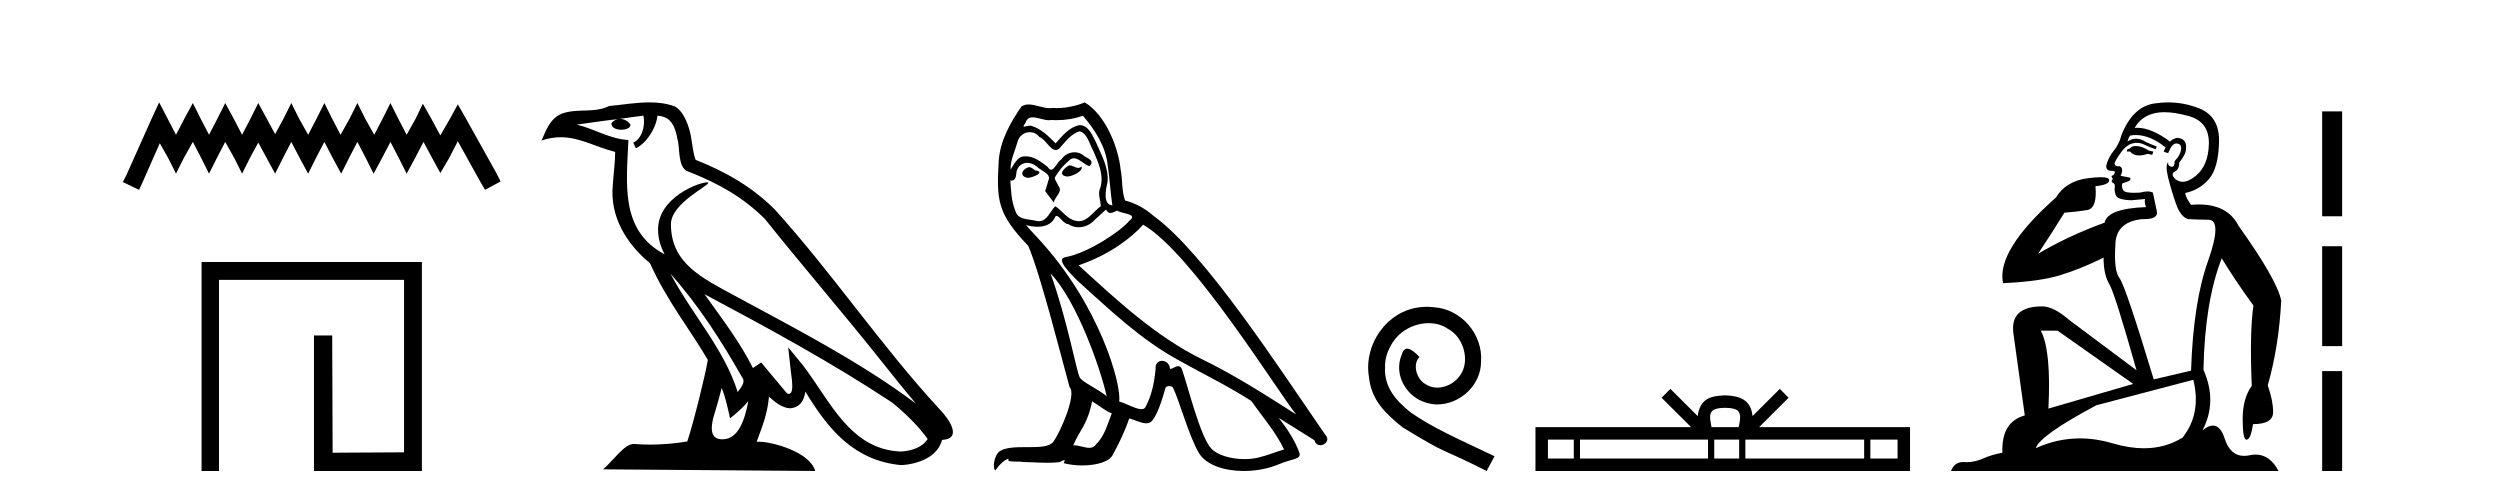 <?xml version='1.0' encoding='UTF-8' standalone='yes'?><svg xmlns='http://www.w3.org/2000/svg' xmlns:xlink='http://www.w3.org/1999/xlink' width='206.0' height='41.0' ><path d='M 13.114 8.437 L 12.473 9.825 L 10.444 14.363 L 10.124 15.003 L 11.459 15.644 L 11.779 14.95 L 13.167 11.8 L 13.861 13.028 L 14.502 14.309 L 15.142 13.028 L 15.89 11.693 L 16.584 13.028 L 17.224 14.309 L 17.865 13.028 L 18.559 11.693 L 19.306 13.028 L 19.947 14.309 L 20.588 13.028 L 21.282 11.747 L 21.976 13.028 L 22.67 14.309 L 23.31 13.028 L 24.004 11.693 L 24.698 13.028 L 25.392 14.309 L 26.033 13.028 L 26.727 11.693 L 27.421 13.028 L 28.115 14.309 L 28.755 13.028 L 29.449 11.693 L 30.143 13.028 L 30.784 14.309 L 31.478 13.028 L 32.172 11.693 L 32.866 13.028 L 33.507 14.309 L 34.201 13.028 L 34.895 11.693 L 35.642 13.081 L 36.283 14.256 L 36.977 13.081 L 37.724 11.64 L 39.593 15.003 L 39.966 15.644 L 41.248 14.95 L 40.927 14.309 L 38.365 9.718 L 37.724 8.597 L 37.084 9.771 L 36.283 11.159 L 35.535 9.771 L 34.841 8.544 L 34.254 9.771 L 33.507 11.106 L 32.813 9.771 L 32.172 8.49 L 31.531 9.771 L 30.837 11.106 L 30.09 9.771 L 29.449 8.49 L 28.809 9.771 L 28.061 11.106 L 27.367 9.771 L 26.727 8.49 L 26.086 9.771 L 25.392 11.106 L 24.645 9.771 L 24.004 8.49 L 23.364 9.771 L 22.67 11.053 L 21.976 9.771 L 21.282 8.49 L 20.641 9.771 L 19.947 11.106 L 19.253 9.771 L 18.559 8.49 L 17.918 9.771 L 17.224 11.106 L 16.53 9.771 L 15.89 8.49 L 15.196 9.771 L 14.502 11.106 L 13.808 9.771 L 13.114 8.437 Z' style='fill:#000000;stroke:none' /><path d='M 16.608 21.59 L 16.608 38.809 L 18.046 38.809 L 18.046 23.061 L 33.293 23.061 L 33.293 37.271 L 27.408 37.305 L 27.374 27.642 L 25.87 27.642 L 25.87 38.809 L 34.764 38.809 L 34.764 21.59 Z' style='fill:#000000;stroke:none' /><path d='M 55.238 22.54 L 55.238 22.54 C 57.532 25.118 59.431 28.06 61.124 31.048 C 61.48 31.486 61.08 31.888 60.786 32.305 C 59.671 28.763 57.103 26.03 55.238 22.54 ZM 53.017 9.529 C 53.208 10.422 52.856 11.451 52.179 11.755 L 52.396 12.217 C 53.241 11.815 54.054 10.612 54.175 9.532 C 55.329 9.601 55.645 10.47 55.825 11.479 C 56.042 12.168 55.822 13.841 56.696 14.13 C 59.276 15.129 61.248 16.285 63.019 18.031 C 66.074 21.852 69.266 25.552 72.321 29.376 C 73.508 30.865 74.593 32.228 75.475 33.257 C 70.836 29.789 65.652 27.136 60.566 24.38 C 57.863 22.911 55.285 21.71 55.285 18.477 C 55.285 16.738 58.489 15.281 58.357 15.055 C 58.345 15.035 58.308 15.026 58.25 15.026 C 57.592 15.026 54.225 16.274 54.225 18.907 C 54.225 19.637 54.42 20.313 54.76 20.944 C 54.754 20.944 54.749 20.943 54.744 20.943 C 51.051 18.986 51.638 15.028 51.781 11.538 C 50.246 11.453 48.982 10.616 47.525 10.267 C 48.655 10.121 49.782 9.933 50.915 9.816 L 50.915 9.816 C 50.703 9.858 50.508 9.982 50.379 10.154 C 50.36 10.526 50.781 10.69 51.191 10.69 C 51.591 10.69 51.982 10.534 51.944 10.264 C 51.763 9.982 51.433 9.799 51.095 9.799 C 51.086 9.799 51.076 9.799 51.066 9.799 C 51.63 9.719 52.38 9.599 53.017 9.529 ZM 59.467 31.976 C 59.798 32.78 59.969 33.632 60.157 34.476 C 60.695 34.04 61.216 33.593 61.658 33.06 L 61.658 33.06 C 61.37 34.623 60.833 36.199 59.532 36.199 C 58.744 36.199 58.379 35.667 58.885 34.054 C 59.123 33.293 59.312 32.566 59.467 31.976 ZM 58.053 24.242 L 58.053 24.242 C 63.319 27.047 68.533 29.879 73.513 33.171 C 74.686 34.122 75.731 35.181 76.439 36.172 C 75.97 36.901 75.076 37.152 74.25 37.207 C 70.035 37.06 68.385 32.996 66.158 30.093 L 64.947 28.622 L 65.156 30.507 C 65.17 30.846 65.518 32.452 65 32.452 C 64.956 32.452 64.905 32.44 64.848 32.415 L 62.718 29.865 C 62.49 30.015 62.275 30.186 62.04 30.325 C 60.983 28.187 59.437 26.196 58.053 24.242 ZM 53.509 8.437 C 52.402 8.437 51.268 8.636 50.193 8.736 C 48.911 9.361 47.612 8.884 46.268 9.373 C 45.296 9.809 45.024 10.693 44.622 11.576 C 45.195 11.386 45.716 11.308 46.206 11.308 C 47.773 11.308 49.034 12.097 50.69 12.518 C 50.688 13.349 50.557 14.292 50.495 15.242 C 50.238 17.816 51.595 20.076 53.557 21.685 C 54.962 24.814 56.906 27.214 58.325 29.655 C 58.156 30.752 57.135 34.89 56.632 36.376 C 55.647 36.542 54.594 36.636 53.56 36.636 C 53.142 36.636 52.728 36.62 52.322 36.588 C 52.29 36.584 52.259 36.582 52.227 36.582 C 51.429 36.582 50.552 37.945 49.692 38.673 L 67.176 38.809 C 66.73 37.233 63.623 36.397 62.519 36.397 C 62.456 36.397 62.399 36.399 62.35 36.405 C 62.74 35.29 63.225 34.243 63.364 32.686 C 63.852 33.123 64.399 33.595 65.082 33.644 C 65.917 33.582 66.256 33.011 66.362 32.267 C 68.254 35.396 70.37 37.951 74.25 38.327 C 75.591 38.261 77.263 37.675 77.624 36.25 C 79.403 36.149 78.099 34.416 77.438 33.737 C 72.598 28.498 68.603 22.517 63.82 17.238 C 61.978 15.421 59.898 14.192 57.322 13.173 C 57.13 12.702 57.067 12.032 56.943 11.295 C 56.807 10.491 56.378 9.174 55.593 8.765 C 54.925 8.519 54.222 8.437 53.509 8.437 Z' style='fill:#000000;stroke:none' /><path d='M 88.116 13.619 C 87.66 13.839 87.103 14.447 87.947 14.548 C 88.352 14.531 89.281 14.109 89.112 13.721 L 89.112 13.721 C 89.025 13.804 88.936 13.834 88.846 13.834 C 88.607 13.834 88.362 13.619 88.116 13.619 ZM 84.79 13.771 C 84.233 13.906 83.946 14.514 84.655 14.649 C 84.667 14.65 84.679 14.651 84.692 14.651 C 85.1 14.651 86.213 14.156 85.297 14.042 C 85.145 13.94 84.993 13.771 84.79 13.771 ZM 89.23 9.534 C 90.226 10.699 91.104 12.049 91.273 13.603 C 91.442 14.717 91.492 15.831 91.661 16.928 C 90.868 16.861 91.104 15.628 91.256 15.038 C 91.391 13.873 90.766 12.792 90.327 11.762 C 90.024 11.205 89.737 10.328 88.96 10.311 C 88.099 10.463 87.542 11.189 86.985 11.813 C 86.411 11.239 85.803 10.615 85.01 10.378 C 84.968 10.363 84.922 10.357 84.873 10.357 C 84.695 10.357 84.487 10.435 84.391 10.435 C 84.308 10.435 84.309 10.377 84.486 10.159 C 84.594 9.78 84.816 9.668 85.092 9.668 C 85.493 9.668 86.007 9.907 86.441 9.907 C 86.506 9.907 86.569 9.901 86.63 9.889 C 86.773 9.897 86.916 9.901 87.059 9.901 C 87.797 9.901 88.537 9.789 89.23 9.534 ZM 88.96 10.817 C 89.618 10.986 89.77 11.898 90.091 12.438 C 90.496 13.383 90.986 14.413 90.665 15.476 C 90.412 15.983 90.733 16.624 90.699 16.996 C 90.136 17.391 89.641 18.226 88.894 18.226 C 88.812 18.226 88.728 18.216 88.639 18.194 C 87.897 18.042 87.525 17.333 86.951 16.996 C 86.536 17.397 86.29 18.228 85.605 18.228 C 85.511 18.228 85.409 18.212 85.297 18.178 C 84.672 18.042 83.845 18.11 83.659 17.35 C 83.338 16.574 83.305 15.713 83.254 14.869 L 83.254 14.869 C 83.291 14.876 83.325 14.879 83.357 14.879 C 83.699 14.879 83.73 14.483 83.761 14.143 C 83.892 13.649 84.246 13.42 84.639 13.42 C 84.904 13.42 85.187 13.524 85.432 13.721 C 85.719 14.042 86.597 14.295 86.411 14.801 C 86.327 15.105 86.225 15.426 86.124 15.747 L 86.833 16.692 C 86.9 16.202 87.626 15.797 87.204 15.308 C 87.137 15.088 86.884 14.801 86.917 14.632 C 87.221 14.092 87.626 13.619 88.099 13.214 C 88.227 13.09 88.356 13.042 88.486 13.042 C 88.939 13.042 89.394 13.635 89.787 13.687 C 90.176 13.265 89.753 13.096 89.365 12.877 C 89.125 12.65 88.834 12.546 88.544 12.546 C 88.122 12.546 87.701 12.766 87.441 13.147 C 87.12 13.339 86.897 13.98 86.615 13.98 C 86.526 13.98 86.432 13.917 86.327 13.755 C 85.811 13.342 85.193 12.879 84.518 12.879 C 84.418 12.879 84.318 12.889 84.216 12.91 C 83.739 13.009 83.309 13.976 83.273 13.976 C 83.272 13.976 83.271 13.975 83.271 13.974 C 83.254 13.181 83.625 12.472 83.845 11.695 C 83.967 11.185 84.405 10.89 84.851 10.89 C 85.142 10.89 85.438 11.016 85.651 11.29 C 86.154 11.476 86.522 12.359 86.995 12.359 C 87.078 12.359 87.164 12.332 87.255 12.269 C 87.778 11.712 88.2 11.053 88.96 10.817 ZM 86.563 22.533 C 88.707 24.744 90.682 30.349 91.188 32.645 C 90.361 31.97 89.23 31.531 88.977 31.109 C 88.707 30.67 87.964 26.399 86.563 22.533 ZM 94.193 18.515 C 98.245 20.845 105.301 32.307 106.804 34.148 C 104.272 32.544 101.773 30.923 99.055 29.606 C 95.24 27.733 91.982 24.694 88.876 21.858 C 91.442 20.997 93.282 19.545 94.193 18.515 ZM 89.99 33.067 C 90.53 33.388 91.02 33.827 91.61 34.063 C 91.256 34.941 91.036 35.92 90.311 36.612 C 90.174 36.832 89.98 36.901 89.757 36.901 C 89.373 36.901 88.907 36.694 88.517 36.694 C 88.49 36.694 88.463 36.695 88.437 36.697 C 88.909 35.515 89.618 34.992 89.99 33.067 ZM 91.138 17.266 C 91.24 17.478 91.37 17.547 91.509 17.547 C 91.691 17.547 91.886 17.427 92.049 17.35 C 92.455 17.637 93.856 17.604 93.029 18.211 C 92.505 18.92 89.708 20.854 87.766 21.195 C 86.927 21.342 88.335 22.668 88.791 23.141 C 91.425 25.504 94.008 28.003 97.165 29.708 C 99.14 30.822 101.216 31.818 103.124 33.05 C 104.035 34.367 105.116 35.582 105.808 37.034 C 105.116 37.237 104.44 37.524 103.731 37.693 C 103.357 37.787 102.952 37.831 102.546 37.831 C 101.431 37.831 100.31 37.499 99.815 36.967 C 98.903 36.005 97.907 31.902 97.384 30.4 C 97.309 30.231 97.204 30.174 97.089 30.174 C 96.861 30.174 96.597 30.397 96.466 30.397 C 96.44 30.397 96.419 30.388 96.405 30.366 C 96.371 29.95 96.051 29.731 95.753 29.731 C 95.457 29.731 95.181 29.946 95.223 30.4 C 95.122 31.463 94.919 32.527 94.413 33.489 C 94.351 33.653 94.221 33.716 94.05 33.716 C 93.571 33.716 92.766 33.221 92.218 33.084 C 92.438 31.784 90.665 25.133 85.466 19.562 C 85.284 19.365 84.491 18.53 84.561 18.53 C 84.569 18.53 84.588 18.541 84.621 18.566 C 84.888 18.635 85.187 18.683 85.484 18.683 C 86.054 18.683 86.612 18.508 86.9 17.975 C 86.944 17.843 86.999 17.792 87.064 17.792 C 87.295 17.792 87.644 18.464 88.015 18.464 C 88.283 18.643 88.583 18.726 88.882 18.726 C 89.371 18.726 89.857 18.504 90.192 18.127 C 90.513 17.84 90.817 17.553 91.138 17.266 ZM 89.382 8.437 C 88.852 8.673 87.922 8.908 87.088 8.908 C 86.967 8.908 86.848 8.903 86.732 8.893 C 86.653 8.907 86.572 8.913 86.491 8.913 C 85.923 8.913 85.311 8.608 84.761 8.608 C 84.552 8.608 84.351 8.652 84.166 8.774 C 83.237 10.125 82.393 11.627 82.292 13.299 C 82.106 16.506 82.191 17.62 84.723 20.254 C 85.719 22.516 87.576 29.893 88.133 31.902 C 88.741 32.476 87.373 35.616 86.799 36.393 C 86.487 36.823 85.664 36.844 84.78 36.844 C 84.684 36.844 84.587 36.844 84.49 36.844 C 83.695 36.844 82.89 36.861 82.393 37.169 C 81.92 37.473 81.752 38.604 82.022 38.756 C 82.275 38.368 82.781 37.845 83.136 37.794 L 83.136 37.794 C 82.798 38.148 83.98 37.98 84.233 38.064 C 84.916 38.075 85.607 38.133 86.3 38.133 C 86.635 38.133 86.97 38.119 87.306 38.081 C 87.458 38.014 87.62 37.911 87.691 37.911 C 87.747 37.911 87.747 37.973 87.643 38.165 C 88.121 38.29 88.658 38.352 89.183 38.352 C 90.364 38.352 91.483 38.037 91.729 37.406 C 92.235 36.477 92.708 35.498 93.045 34.485 C 93.476 34.577 94.018 34.88 94.453 34.88 C 94.58 34.88 94.698 34.854 94.801 34.789 C 95.274 34.468 95.763 32.966 96.033 31.97 C 96.059 31.866 96.2 31.816 96.342 31.816 C 96.479 31.816 96.617 31.862 96.658 31.953 C 97.165 32.966 98.009 36.072 98.819 37.372 C 99.43 38.335 100.912 38.809 102.489 38.809 C 103.482 38.809 104.512 38.622 105.386 38.25 C 106.483 37.777 107.293 37.878 107.057 37.271 C 106.686 36.258 106.044 35.295 105.369 34.435 L 105.369 34.435 C 106.348 35.042 107.327 35.667 108.306 36.275 C 108.387 36.569 108.59 36.686 108.797 36.686 C 109.197 36.686 109.612 36.252 109.201 35.819 C 105.369 30.282 99.275 20.845 95.054 17.789 C 94.379 17.198 93.586 16.743 92.708 16.523 C 92.421 15.78 92.505 14.784 92.336 13.94 C 92.168 12.269 91.155 9.5 89.382 8.437 Z' style='fill:#000000;stroke:none' /><path d='M 117.579 25.279 C 117.391 25.279 117.203 25.297 117.015 25.314 C 114.299 25.604 112.368 28.354 112.795 31.019 C 112.983 33.001 114.213 34.111 115.563 35.205 C 119.577 37.665 118.45 36.759 122.498 38.809 L 123.148 37.596 C 118.33 35.341 117.749 34.983 116.246 33.992 C 115.016 33.001 114.042 31.908 114.128 30.251 C 114.094 29.106 114.777 27.927 115.546 27.364 C 116.161 26.902 116.946 26.629 117.715 26.629 C 118.296 26.629 118.843 26.766 119.321 27.107 C 120.534 27.705 121.2 29.687 120.312 30.934 C 119.902 31.532 119.167 31.942 118.433 31.942 C 118.074 31.942 117.715 31.839 117.408 31.617 C 116.793 31.276 116.331 30.08 116.964 29.414 C 116.673 29.106 116.263 28.73 115.956 28.73 C 115.751 28.73 115.597 28.884 115.494 29.243 C 114.811 30.883 115.904 32.745 117.544 33.189 C 117.835 33.274 118.125 33.326 118.416 33.326 C 120.295 33.326 122.037 31.754 122.037 29.807 C 122.208 27.534 120.397 25.45 118.125 25.314 C 117.954 25.297 117.766 25.279 117.579 25.279 Z' style='fill:#000000;stroke:none' /><path d='M 142.148 33.604 C 142.648 33.604 142.95 33.689 143.106 33.778 C 143.56 34.068 143.343 34.761 143.27 35.195 L 141.026 35.195 C 140.972 34.752 140.727 34.076 141.191 33.778 C 141.347 33.689 141.648 33.604 142.148 33.604 ZM 129.68 36.222 L 129.68 37.782 L 127.55 37.782 L 127.55 36.222 ZM 140.741 36.222 L 140.741 37.782 L 130.192 37.782 L 130.192 36.222 ZM 143.307 36.222 L 143.307 37.782 L 141.254 37.782 L 141.254 36.222 ZM 153.607 36.222 L 153.607 37.782 L 143.819 37.782 L 143.819 36.222 ZM 156.36 36.222 L 156.36 37.782 L 154.119 37.782 L 154.119 36.222 ZM 137.642 32.045 L 136.916 32.773 L 139.345 35.195 L 126.522 35.195 L 126.522 38.809 L 157.387 38.809 L 157.387 35.195 L 144.952 35.195 L 147.38 32.773 L 146.654 32.045 L 144.409 34.284 C 144.274 32.927 143.344 32.615 142.148 32.577 C 140.87 32.611 140.086 32.9 139.887 34.284 L 137.642 32.045 Z' style='fill:#000000;stroke:none' /><path d='M 175.996 12.036 Q 175.742 12.036 175.622 12.129 Q 175.486 12.266 175.298 12.3 L 175.247 12.488 L 175.52 12.488 Q 175.79 12.81 176.268 12.81 Q 176.577 12.81 176.972 12.676 L 177.347 12.761 L 177.433 12.488 L 177.091 12.419 Q 176.528 12.078 176.152 12.044 Q 176.068 12.036 175.996 12.036 ZM 178.355 9.246 Q 179.194 9.246 180.302 9.55 Q 182.045 10.011 182.011 11.839 Q 181.976 13.649 180.917 14.503 Q 180.324 14.98 179.847 14.98 Q 179.486 14.98 179.192 14.708 Q 178.902 14.401 179.124 14.179 Q 179.568 14.025 179.568 13.393 Q 180.132 12.71 180.132 12.232 Q 180.2 11.395 179.38 11.36 Q 179.004 11.446 178.816 11.668 Q 177.273 10.53 176.114 10.53 Q 176.003 10.53 175.896 10.541 L 175.896 10.541 Q 176.425 9.601 177.484 9.345 Q 177.875 9.246 178.355 9.246 ZM 176.002 11.128 Q 177.168 11.128 178.441 12.146 L 178.287 12.488 Q 178.526 12.607 178.663 12.607 Q 178.97 11.822 179.312 11.822 Q 179.756 11.822 179.722 12.266 Q 179.688 12.761 179.192 13.274 Q 179.192 13.743 178.964 13.743 Q 178.935 13.743 178.902 13.735 Q 178.594 13.649 178.663 13.359 L 178.663 13.359 Q 178.407 13.581 178.646 14.606 Q 178.902 15.648 179.295 16.775 Q 179.688 17.902 180.32 18.056 Q 180.815 18.09 181.976 18.107 Q 183.138 18.124 181.942 21.506 Q 180.729 24.888 180.542 30.542 L 177.467 31.26 Q 175.144 23.573 174.649 22.924 Q 174.17 22.292 174.307 20.225 Q 174.307 18.278 176.528 18.056 Q 176.592 18.058 176.653 18.058 Q 177.87 18.058 177.723 17.407 Q 177.587 16.741 177.399 15.87 Q 177.211 15.776 176.946 15.776 Q 176.681 15.776 176.34 15.87 Q 176.066 15.886 175.847 15.886 Q 175.134 15.886 174.99 15.716 Q 174.802 15.494 174.871 15.118 L 175.4 14.93 Q 175.622 14.811 175.52 14.64 L 174.734 14.486 Q 175.025 13.923 174.683 13.701 Q 174.634 13.704 174.59 13.704 Q 174.239 13.704 174.239 13.461 Q 174.307 13.205 174.734 12.607 Q 175.144 12.01 175.639 11.839 Q 175.853 11.768 176.066 11.768 Q 176.365 11.768 176.664 11.907 Q 177.16 12.146 177.621 12.3 L 177.723 12.078 Q 177.313 11.924 176.835 11.702 Q 176.403 11.429 176.007 11.429 Q 175.636 11.429 175.298 11.668 Q 175.4 11.326 175.52 11.173 Q 175.758 11.128 176.002 11.128 ZM 169.542 27.246 L 175.776 31.635 L 168.79 33.668 Q 169.029 28.851 168.158 27.246 ZM 180.729 31.294 Q 181.413 34.078 179.841 36.059 Q 178.423 36.937 176.658 36.937 Q 175.468 36.937 174.119 36.538 Q 172.729 36.124 171.39 36.124 Q 169.52 36.124 167.748 36.93 Q 168.09 35.871 172.736 33.395 L 180.729 31.294 ZM 178.654 8.437 Q 178.158 8.437 177.655 8.508 Q 175.776 8.696 174.802 11.138 Q 174.649 11.822 174.188 12.402 Q 173.709 12.983 173.556 13.649 Q 173.521 14.076 174 14.076 Q 174.461 14.076 174.119 14.452 Q 173.983 14.452 174 14.572 Q 174.017 14.708 174.119 14.708 Q 173.897 14.965 174.102 15.067 Q 174.307 15.152 174.256 15.426 Q 174.205 15.682 174.341 16.075 Q 174.461 16.468 175.622 16.502 L 176.75 16.399 L 176.75 16.399 Q 176.681 16.69 176.835 17.065 Q 173.641 17.185 173.419 18.347 Q 170.413 19.44 167.936 20.909 Q 168.978 19.354 170.105 17.527 Q 171.198 17.441 172.001 17.305 Q 172.821 17.151 172.667 15.34 Q 173.795 15.238 173.795 14.845 Q 173.795 14.601 173.102 14.601 Q 172.68 14.601 172.001 14.691 Q 170.225 14.93 169.405 16.28 Q 164.486 20.635 165.049 23.334 Q 168.038 23.197 169.729 22.685 Q 171.42 22.173 173.334 21.233 Q 173.334 22.634 173.812 23.42 Q 174.273 24.205 176.049 30.508 L 170.515 26.374 Q 169.217 25.247 168.278 25.247 Q 165.613 25.247 165.903 27.468 L 166.843 34.232 Q 164.896 34.761 164.998 37.306 Q 164.11 37.46 163.358 37.802 Q 162.709 38.082 162.047 38.082 Q 161.943 38.082 161.838 38.075 Q 161.791 38.072 161.746 38.072 Q 161.051 38.072 160.762 38.809 L 187.75 38.809 Q 187.038 37.457 185.864 37.457 Q 185.629 37.457 185.375 37.511 Q 185.133 37.563 184.915 37.563 Q 183.768 37.563 183.309 36.128 Q 182.969 35.067 182.346 35.067 Q 181.966 35.067 181.481 35.461 Q 182.728 33.104 181.566 30.474 Q 181.669 24.888 183.07 21.284 Q 184.18 23.112 185.683 25.179 Q 185.358 27.399 185.546 31.789 Q 184.795 32.831 184.795 34.522 Q 184.795 36.23 185.113 36.23 Q 185.116 36.23 185.119 36.23 Q 185.461 36.213 185.649 34.949 Q 187.306 34.949 187.306 33.958 Q 187.306 33.019 186.862 31.755 Q 187.784 28.527 187.972 24.769 Q 187.647 23.078 184.453 18.603 Q 183.561 16.848 181.182 16.848 Q 180.874 16.848 180.542 16.878 Q 180.098 16.28 180.063 15.904 Q 181.259 15.648 182.028 14.742 Q 182.796 13.837 182.848 11.719 Q 182.916 9.601 181.191 8.918 Q 179.945 8.437 178.654 8.437 Z' style='fill:#000000;stroke:none' /><path d='M 191.346 9.179 L 191.346 17.821 L 192.992 17.821 L 192.992 9.179 L 191.346 9.179 M 191.346 20.29 L 191.346 28.521 L 192.992 28.521 L 192.992 20.29 L 191.346 20.29 M 191.346 30.579 L 191.346 38.809 L 192.992 38.809 L 192.992 30.579 L 191.346 30.579 Z' style='fill:#000000;stroke:none' /></svg>